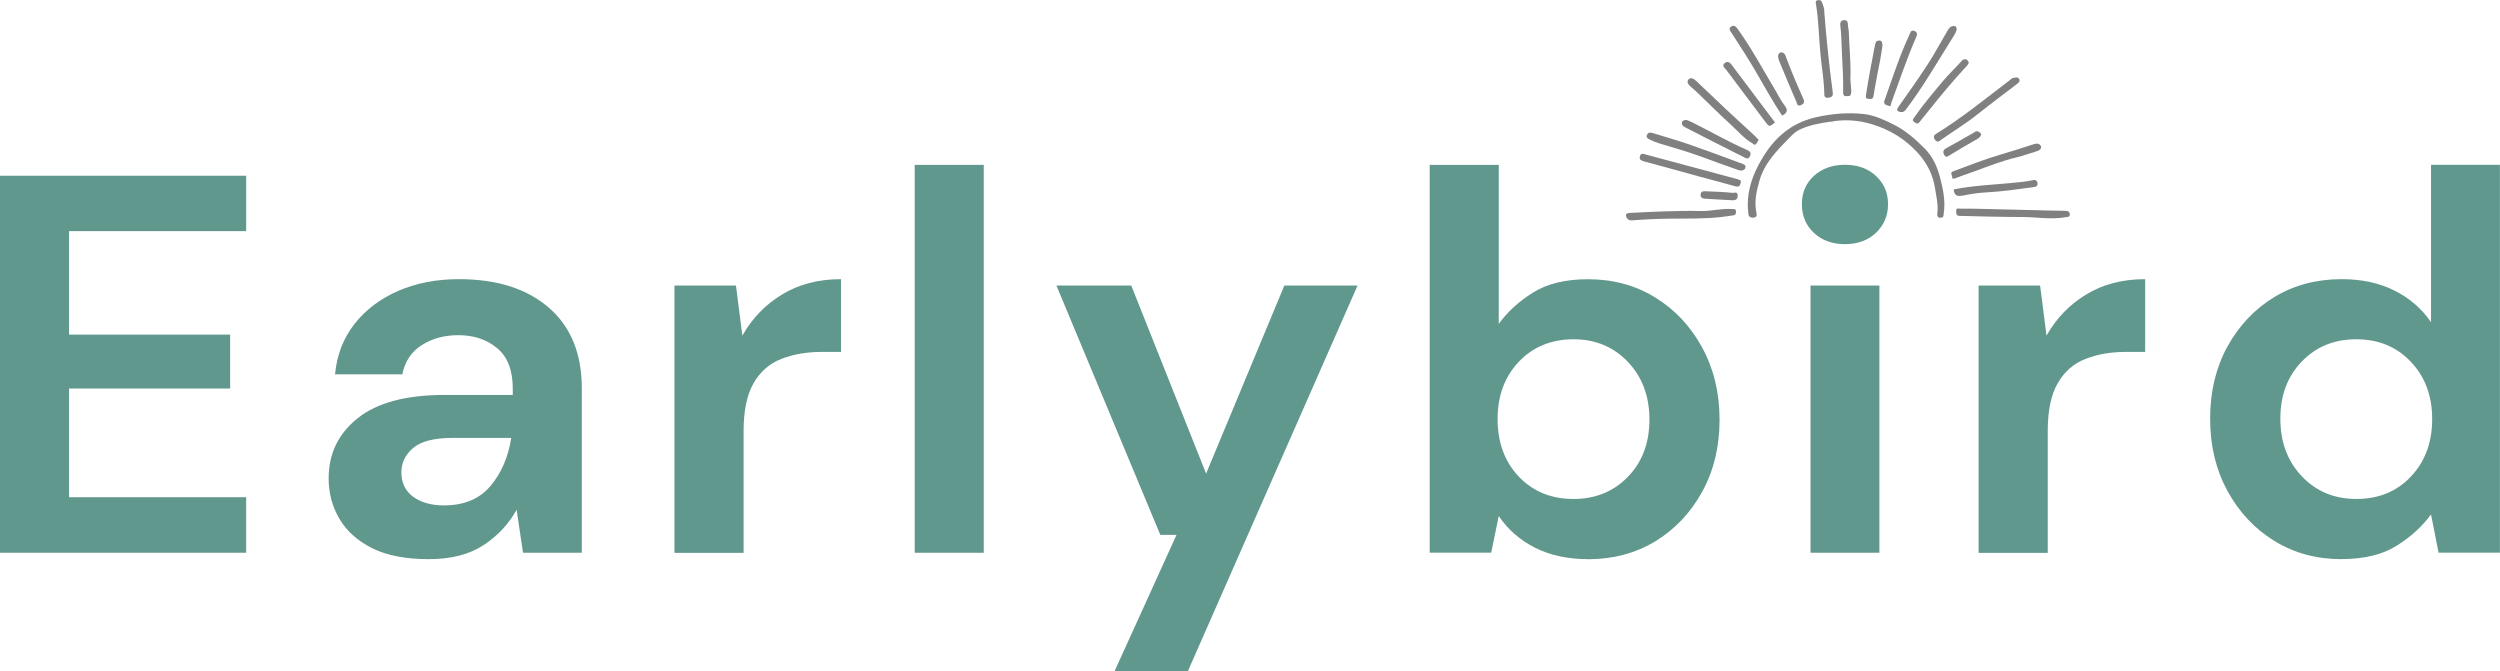 <svg viewBox="0 0 324.37 87.09" xmlns:xlink="http://www.w3.org/1999/xlink" xmlns="http://www.w3.org/2000/svg" data-name="Layer 1" id="Layer_1">
  <defs>
    <style>
      .cls-1 {
        fill: none;
      }

      .cls-2 {
        clip-path: url(#clippath-1);
      }

      .cls-3 {
        fill: #61988e;
      }

      .cls-4 {
        clip-path: url(#clippath-2);
      }

      .cls-5 {
        fill: gray;
      }

      .cls-6 {
        clip-path: url(#clippath);
      }
    </style>
    <clipPath id="clippath">
      <rect height="2.67" width="15.43" y="26.22" x="253.43" class="cls-1"></rect>
    </clipPath>
    <clipPath id="clippath-1">
      <rect height="2.67" width="14.57" y="26.22" x="210.86" class="cls-1"></rect>
    </clipPath>
    <clipPath id="clippath-2">
      <rect height="12.89" width="4" x="234.76" class="cls-1"></rect>
    </clipPath>
  </defs>
  <path d="M0,71.72V22.8h31.94v7.19H8.96v13.42h20.9v7H8.96v14.1h22.98v7.21H0Z" class="cls-3"></path>
  <path d="M55.64,72.55c-2.99,0-5.44-.47-7.35-1.42-1.91-.96-3.32-2.23-4.25-3.81-.93-1.58-1.4-3.33-1.4-5.25,0-3.21,1.26-5.81,3.77-7.81,2.51-2.01,6.28-3.02,11.31-3.02h8.81v-.83c0-2.38-.68-4.11-2.02-5.23-1.35-1.13-3.03-1.69-5.04-1.69-1.82,0-3.41.43-4.75,1.29-1.35.86-2.19,2.13-2.52,3.79h-8.73c.23-2.51,1.08-4.7,2.54-6.56,1.47-1.86,3.38-3.29,5.71-4.29s4.94-1.5,7.83-1.5c4.93,0,8.82,1.24,11.67,3.71,2.84,2.46,4.27,5.95,4.27,10.48v21.31h-7.63l-.83-5.58c-1.03,1.86-2.47,3.4-4.31,4.6-1.83,1.21-4.2,1.81-7.08,1.81ZM57.66,65.57c2.57,0,4.56-.84,5.98-2.52,1.42-1.68,2.31-3.76,2.69-6.23h-7.63c-2.38,0-4.08.44-5.1,1.31-1.02.86-1.52,1.92-1.52,3.17,0,1.35.51,2.4,1.52,3.15,1.03.75,2.38,1.13,4.06,1.13Z" class="cls-3"></path>
  <path d="M87.51,71.72v-34.67h7.98l.83,6.5c1.25-2.23,2.96-4.01,5.13-5.33,2.17-1.33,4.72-2,7.67-2v9.44h-2.52c-1.96,0-3.71.31-5.25.92-1.53.6-2.72,1.65-3.58,3.15-.86,1.49-1.29,3.56-1.29,6.21v15.79h-8.96Z" class="cls-3"></path>
  <path d="M118.68,71.72V21.39h8.96v50.33h-8.96Z" class="cls-3"></path>
  <path d="M144.61,87.09l8.04-17.69h-2.1l-13.48-32.35h9.71l9.71,24.4,10.15-24.4h9.5l-22.02,50.04h-9.5Z" class="cls-3"></path>
  <path d="M206.04,72.55c-2.6,0-4.88-.49-6.83-1.46-1.96-.98-3.54-2.36-4.75-4.13l-.98,4.75h-7.98V21.39h8.96v20.63c1.11-1.54,2.58-2.89,4.42-4.04,1.84-1.17,4.23-1.75,7.17-1.75,3.26,0,6.17.79,8.73,2.38,2.57,1.58,4.59,3.75,6.08,6.5,1.5,2.75,2.25,5.87,2.25,9.35s-.75,6.61-2.25,9.33c-1.49,2.72-3.52,4.87-6.08,6.44-2.56,1.55-5.47,2.33-8.73,2.33ZM204.16,64.74c2.84,0,5.2-.96,7.06-2.88,1.86-1.92,2.79-4.39,2.79-7.42s-.93-5.52-2.79-7.48c-1.86-1.96-4.22-2.94-7.06-2.94s-5.26.97-7.1,2.92c-1.83,1.93-2.75,4.41-2.75,7.44s.92,5.52,2.75,7.46c1.84,1.93,4.21,2.9,7.1,2.9Z" class="cls-3"></path>
  <path d="M239.39,31.68c-1.64,0-2.99-.48-4.04-1.46-1.04-.98-1.56-2.23-1.56-3.73s.52-2.71,1.56-3.67c1.05-.96,2.4-1.44,4.04-1.44s2.96.48,4,1.44c1.05.96,1.58,2.18,1.58,3.67s-.53,2.74-1.58,3.73c-1.04.97-2.38,1.46-4,1.46ZM234.91,71.72v-34.67h8.94v34.67h-8.94Z" class="cls-3"></path>
  <path d="M256.72,71.72v-34.67h7.98l.83,6.5c1.25-2.23,2.96-4.01,5.13-5.33,2.17-1.33,4.72-2,7.67-2v9.44h-2.52c-1.96,0-3.71.31-5.25.92-1.53.6-2.72,1.65-3.58,3.15-.86,1.49-1.29,3.56-1.29,6.21v15.79h-8.96Z" class="cls-3"></path>
  <path d="M303.82,72.55c-3.27,0-6.18-.79-8.75-2.38-2.56-1.58-4.58-3.75-6.08-6.5-1.49-2.75-2.23-5.86-2.23-9.35s.74-6.61,2.23-9.33c1.5-2.73,3.53-4.88,6.08-6.44,2.57-1.55,5.48-2.33,8.75-2.33,2.61,0,4.9.49,6.85,1.48,1.96.97,3.54,2.34,4.75,4.1v-20.42h8.94v50.33h-7.96l-.98-4.96c-1.13,1.54-2.61,2.9-4.46,4.06-1.83,1.15-4.22,1.73-7.15,1.73ZM305.72,64.74c2.89,0,5.25-.96,7.08-2.9,1.84-1.94,2.77-4.43,2.77-7.46s-.93-5.51-2.77-7.44c-1.83-1.94-4.2-2.92-7.08-2.92s-5.2.96-7.06,2.88c-1.86,1.92-2.79,4.39-2.79,7.42s.93,5.52,2.79,7.48c1.86,1.96,4.21,2.94,7.06,2.94Z" class="cls-3"></path>
  <path d="M237.48,15.79c-1.52.21-2.82.47-4.05,1.06-.5.24-.86.63-1.24,1.01-1.61,1.64-3.23,3.26-3.9,5.57-.39,1.35-.69,2.7-.41,4.11.07.37.11.7-.45.7-.56,0-.57-.34-.61-.74-.23-2.16.34-4.17,1.31-6.03,1.62-3.11,3.88-5.46,7.55-6.27,2.07-.46,4.13-.63,6.18-.4,1.34.15,2.65.76,3.9,1.39,1.52.77,2.77,1.88,3.94,3.05,1.03,1.02,1.64,2.34,2.01,3.76.39,1.52.73,3.04.49,4.64-.05.31.04.6-.42.61-.5.02-.43-.43-.41-.63.13-1.06-.13-2.08-.29-3.12-.27-1.81-1.05-3.36-2.3-4.72-1.65-1.79-3.64-2.98-5.92-3.67-1.81-.55-3.69-.65-5.39-.3Z" class="cls-5"></path>
  <g class="cls-6">
    <path d="M267.32,28.27c-1.63.17-3.25-.11-4.88-.11-1.32,0-2.64-.03-3.96-.05-1.42-.03-2.85-.06-4.27-.1-.45-.02-.38-.42-.4-.67-.03-.4.37-.27.55-.27,1.18-.01,2.35.02,3.53.05,1.95.05,3.9.1,5.85.14,1.39.04,2.78.08,4.17.09.34,0,.61.06.64.44.03.44-.34.33-.58.39-.21.05-.43.06-.65.09Z" class="cls-5"></path>
  </g>
  <g class="cls-2">
    <path d="M223.33,28.16c-2.13.23-4.26.2-6.39.21-1.72.01-3.45.09-5.18.22-.48.04-.7-.25-.78-.52-.11-.41.3-.44.59-.45,1.43-.07,2.86-.15,4.3-.19,1.58-.04,3.18-.1,4.76-.05,1.39.04,2.73-.36,4.13-.26.26.02.47-.05.48.33.01.29-.05.46-.37.5-.52.06-1.03.14-1.54.21Z" class="cls-5"></path>
  </g>
  <path d="M226.47,21.53c.07.46-.36.72-.9.54-1.68-.59-3.36-1.19-5.03-1.81-1.68-.62-3.4-1.09-5.11-1.61-.45-.14-.9-.3-1.32-.51-.24-.12-.6-.28-.41-.66.16-.32.44-.31.77-.21,1.49.47,3.01.89,4.49,1.4,2.26.78,4.49,1.61,6.72,2.44.28.1.63.15.79.43Z" class="cls-5"></path>
  <path d="M231.22,15c-1.29-1.95-2.41-4.01-3.59-6.02-.92-1.57-1.94-3.09-2.91-4.63-.18-.28-.53-.62-.11-.9.4-.28.67.05.91.39,1.79,2.51,3.24,5.22,4.82,7.86.4.66.73,1.38,1.2,1.97.5.64.34,1-.32,1.33Z" class="cls-5"></path>
  <path d="M261.4,10.09c.26-.09.49-.04.59.17.14.3-.08.48-.32.66-1.74,1.33-3.5,2.64-5.22,4.01-1.46,1.17-3.07,2.11-4.58,3.2-.25.19-.5.42-.81,0-.29-.4-.13-.6.21-.81,3.33-2.05,6.35-4.53,9.46-6.89.2-.16.39-.39.67-.34Z" class="cls-5"></path>
  <path d="M253.88,3.82c-.11.48-.46.97-.77,1.46-1.9,3.03-3.69,6.13-5.86,8.98-.22.29-.44.31-.68.27-.31-.06-.59-.17-.28-.63,1.29-1.82,2.58-3.64,3.8-5.51.91-1.4,1.69-2.88,2.54-4.31.2-.34.38-.71.89-.7.24,0,.35.1.36.44Z" class="cls-5"></path>
  <path d="M225.9,23.46c-.1.47-.11.89-.74.71-1.55-.44-3.11-.83-4.66-1.26-2.38-.65-4.76-1.32-7.15-1.96-.4-.11-.73-.24-.56-.72.16-.45.53-.24.82-.16,3.96,1.06,7.91,2.12,11.87,3.19.16.05.3.15.42.2Z" class="cls-5"></path>
  <g class="cls-4">
    <path d="M236.68,1.34c.29,3.68.64,7.14,1.11,10.58.07.46-.03.68-.55.76-.63.09-.54-.43-.54-.66-.05-1.64-.33-3.26-.49-4.89-.23-2.2-.22-4.43-.6-6.63-.04-.2-.06-.44.26-.48.25-.04.44.03.53.27.15.41.3.82.3,1.05Z" class="cls-5"></path>
  </g>
  <path d="M228.18,18.15c-.14.21-.23.42-.38.57-.16.17-.28-.05-.4-.11-1.1-.61-1.89-1.59-2.8-2.41-1.43-1.3-2.8-2.67-4.19-4.01-.31-.29-.62-.59-.95-.86-.34-.27-.68-.66-.39-1.01.3-.36.74-.07,1.05.22,1.27,1.21,2.53,2.42,3.81,3.62,1.2,1.13,2.42,2.23,3.63,3.35.21.2.41.42.62.63Z" class="cls-5"></path>
  <path d="M253.26,22.8c-.18-.39-.07-.49.23-.6,2-.74,3.98-1.53,6.04-2.13,1.45-.42,2.9-.89,4.34-1.36.39-.13.76-.1.92.23.15.34-.15.56-.49.67-.89.27-1.76.59-2.66.81-1.9.45-3.69,1.17-5.51,1.83-.82.3-1.66.57-2.47.89-.53.2-.31-.27-.39-.33Z" class="cls-5"></path>
  <path d="M255.44,8.04c0,.25-.16.41-.31.57-1.7,1.85-3.33,3.78-4.89,5.76-.37.47-.77.92-1.12,1.39-.22.3-.38.35-.71.1-.38-.28-.17-.44,0-.68,1.14-1.65,2.44-3.17,3.72-4.7.76-.91,1.64-1.72,2.43-2.61.16-.18.31-.18.48-.18.22,0,.27.24.4.35Z" class="cls-5"></path>
  <path d="M253.48,24.58c2.49-.51,5.05-.6,7.59-.85.81-.08,1.63-.14,2.43-.3.34-.07.74-.21.85.27.12.52-.3.56-.66.6-1.98.27-3.96.56-5.96.66-1.01.05-2.01.21-2.99.4-.66.13-1.17.14-1.26-.78Z" class="cls-5"></path>
  <path d="M244.45,13.19s.07-.17.11-.29c.99-2.8,1.9-5.64,3.16-8.34.14-.29.19-.74.69-.54.47.19.3.58.17.89-1.2,2.77-2.16,5.63-3.19,8.45-.05.13.01.54-.36.36-.21-.1-.56-.06-.57-.53Z" class="cls-5"></path>
  <path d="M239.87,3.97c.05,1.94.3,4.09.22,6.24-.02.63.16,1.22.09,1.86-.06.52-.37.37-.61.4-.4.05-.43-.26-.43-.54.03-1.58-.05-3.16-.14-4.74-.08-1.32-.06-2.65-.23-3.97-.04-.36.17-.59.49-.61.28-.02.5.15.49.5,0,.21.06.43.11.85Z" class="cls-5"></path>
  <path d="M230.31,15.89c-.79.63-.75.6-1.38-.24-1.64-2.2-3.31-4.38-4.94-6.57-.19-.25-.67-.57-.18-.92.44-.32.73.06.98.4,1.84,2.45,3.68,4.89,5.52,7.34Z" class="cls-5"></path>
  <path d="M218.83,15.57c.13.05.38.13.61.24,2.42,1.21,4.77,2.57,7.26,3.66.35.16.56.34.35.8-.22.49-.55.24-.77.13-2.52-1.26-5.02-2.53-7.52-3.82-.24-.13-.58-.27-.54-.65.03-.25.22-.35.6-.37Z" class="cls-5"></path>
  <path d="M244.25,5.92c-.07.48-.16,1.09-.27,1.7-.3,1.6-.64,3.19-.89,4.8-.08.49-.32.43-.64.41-.4-.04-.39-.2-.33-.59.32-2.11.74-4.21,1.14-6.32.07-.36.14-.64.54-.66.36-.02.44.24.45.67Z" class="cls-5"></path>
  <path d="M230.97,6.81c.52-.08.65.28.73.51.7,1.87,1.47,3.7,2.29,5.52.21.48-.01.68-.37.82-.43.17-.45-.22-.55-.47-.73-1.71-1.48-3.42-2.17-5.15-.15-.39-.38-.92.07-1.24Z" class="cls-5"></path>
  <path d="M257.06,17.43c-.08.26-.23.44-.49.59-1.27.72-2.54,1.46-3.78,2.23-.35.22-.46-.03-.55-.2-.2-.35-.08-.63.29-.83,1.21-.66,2.4-1.34,3.59-2.02.09-.05.17-.14.26-.16.31-.05.51.13.68.37Z" class="cls-5"></path>
  <path d="M224.74,25.98c-1.18-.06-2.35-.12-3.53-.2-.29-.02-.59-.12-.56-.52.03-.48.41-.46.72-.44,1.15.04,2.29.09,3.43.2.19.02.64-.2.66.31.02.51-.24.68-.71.65Z" class="cls-5"></path>
</svg>